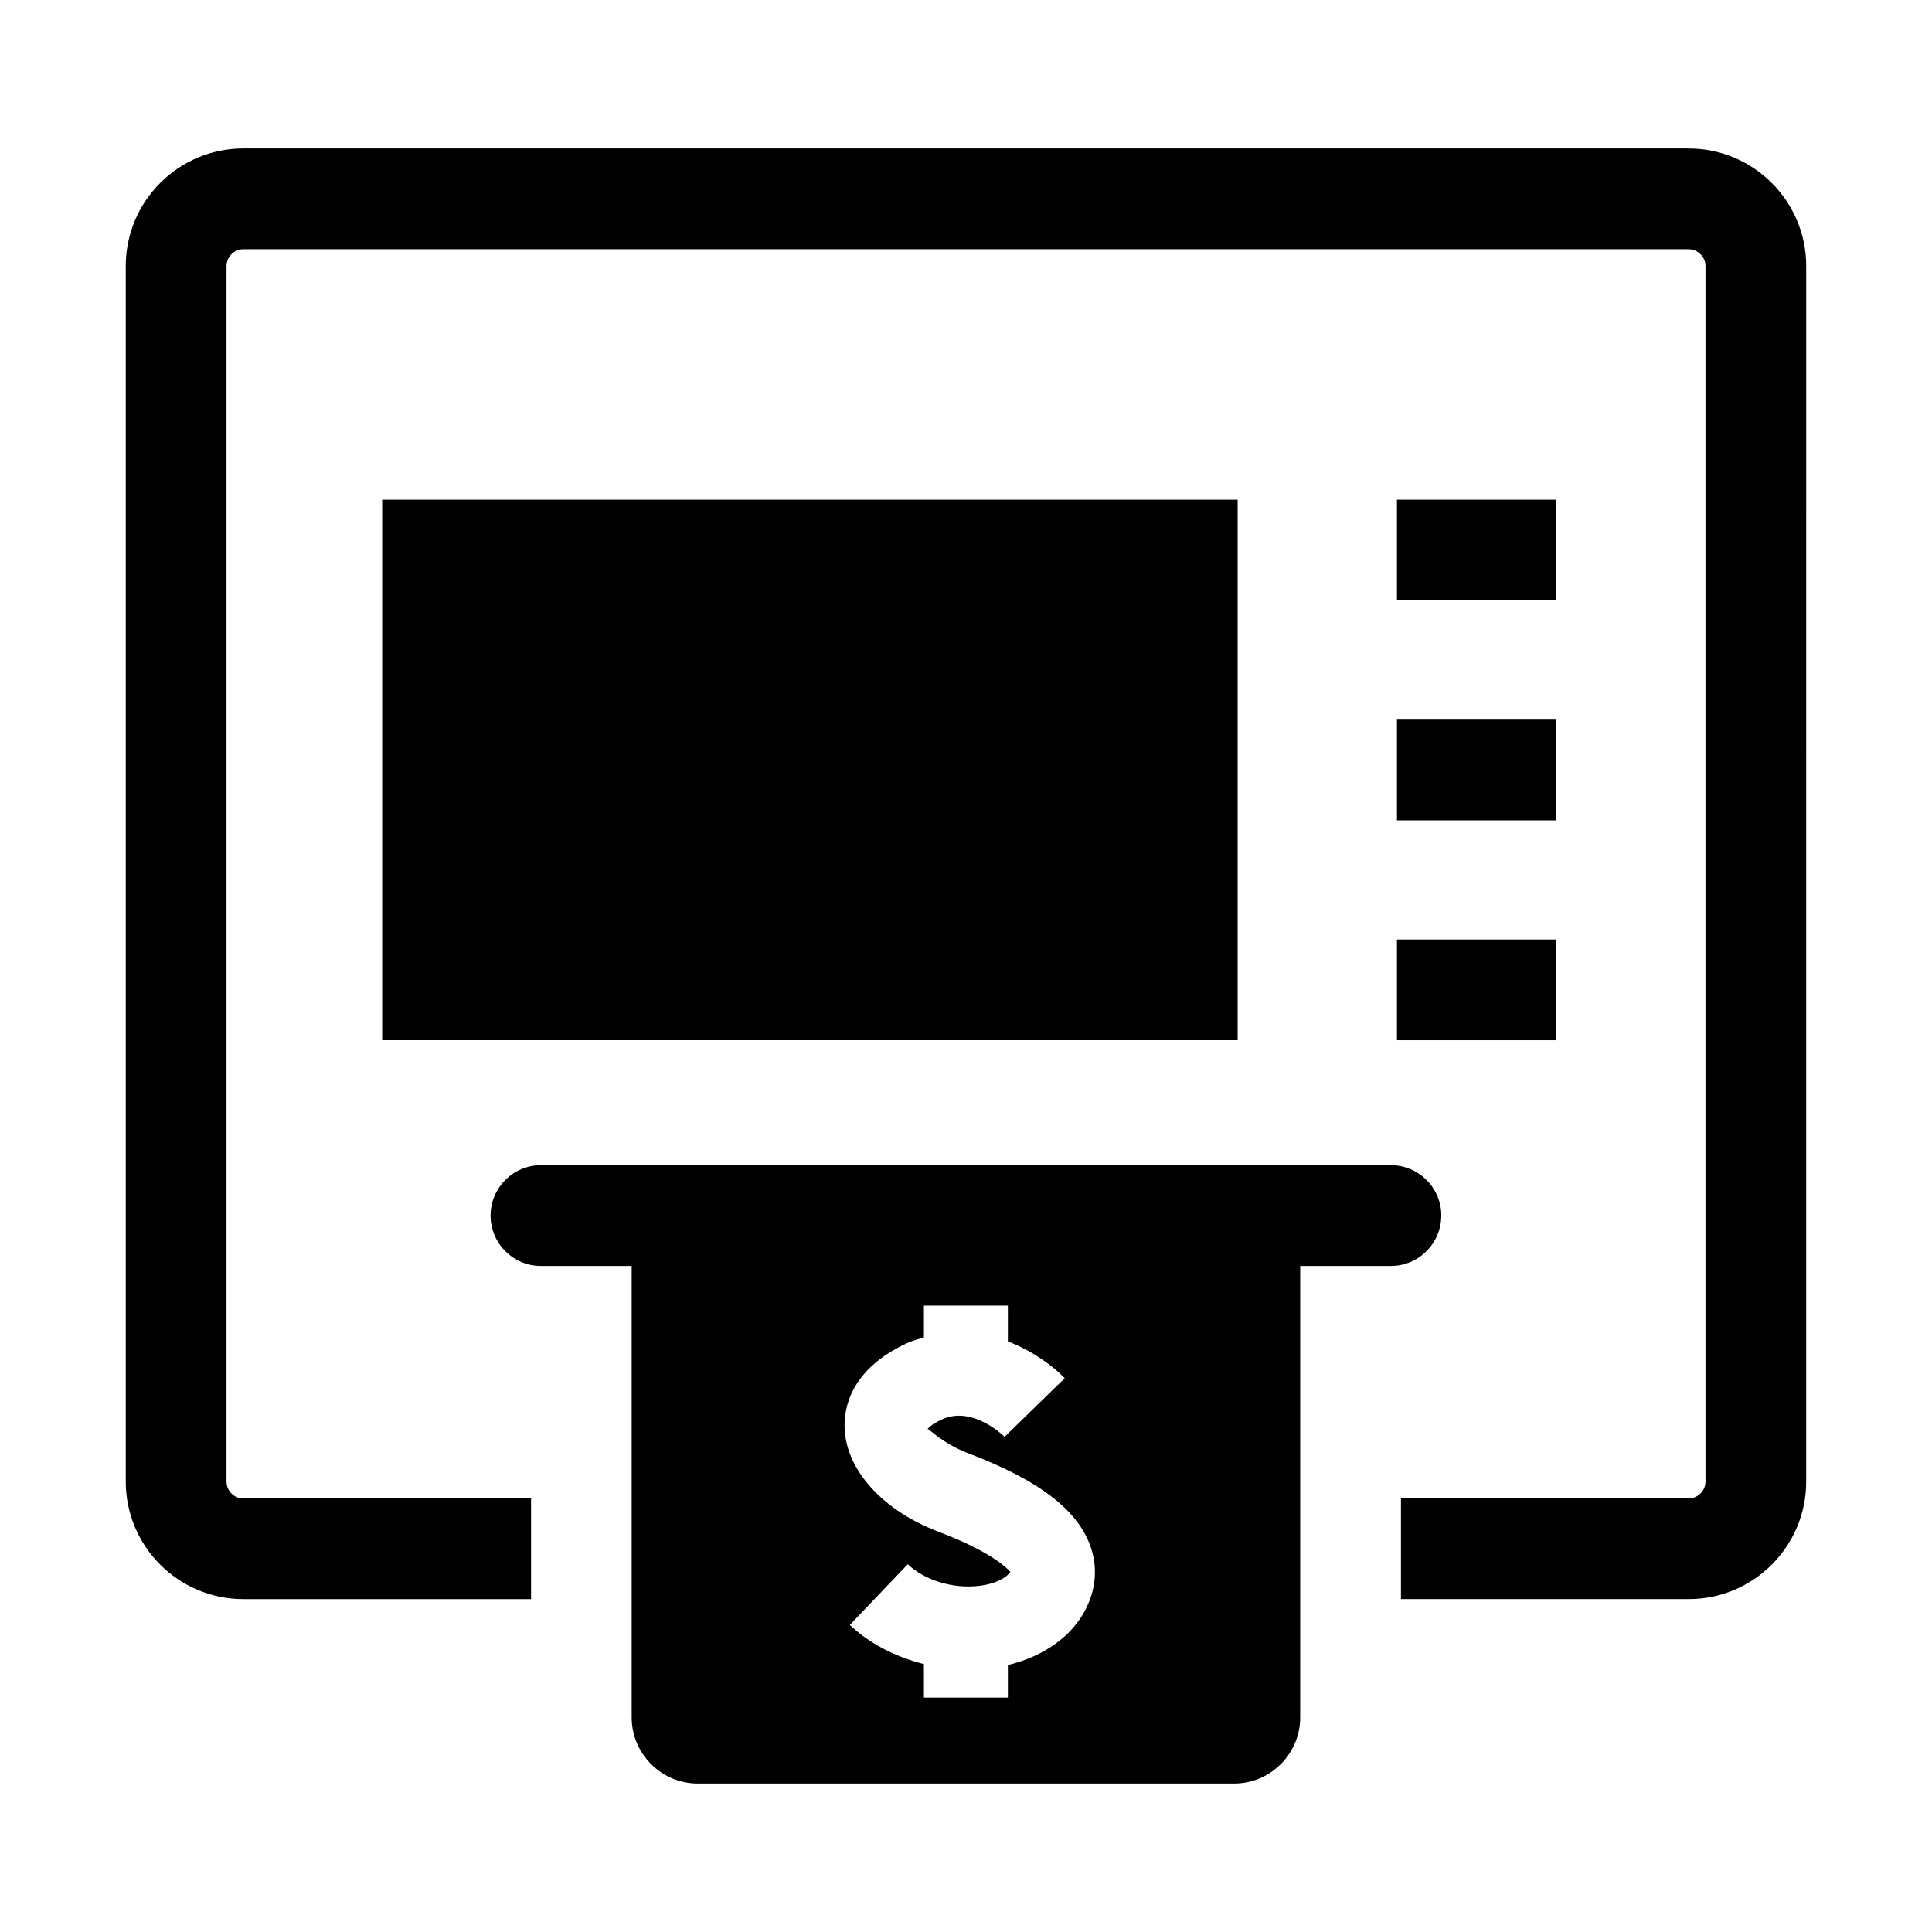 <?xml version="1.0" encoding="UTF-8"?>
<!-- Uploaded to: ICON Repo, www.iconrepo.com, Generator: ICON Repo Mixer Tools -->
<svg fill="#000000" width="800px" height="800px" version="1.1" viewBox="144 144 512 512" xmlns="http://www.w3.org/2000/svg">
 <g>
  <path d="m245.28 276.42h226.71v143.24h-226.71z"/>
  <path d="m514.21 276.42h42.051v26.688h-42.051z"/>
  <path d="m514.21 334.71h42.051v26.688h-42.051z"/>
  <path d="m514.21 392.98h42.051v26.688h-42.051z"/>
  <path d="m525.96 466.14c0-7.367-5.984-13.352-13.352-13.352h-225.25c-7.367 0-13.352 5.984-13.352 13.352s5.984 13.352 13.352 13.352h24.043v119.67c0 9.605 7.887 17.492 17.492 17.492h142.18c9.621 0 17.492-7.887 17.492-17.492v-119.67h24.027c7.379-0.004 13.359-5.984 13.359-13.352zm-95.516 106.51c-4.031 6.203-10.973 10.562-19.348 12.609v8.613h-22.246v-8.879c-7.414-1.875-14.344-5.336-19.633-10.375l15.352-16.074c4.519 4.266 11.918 6.519 18.828 5.731 4.738-0.551 7.477-2.348 8.375-3.699-0.379-0.332-3.856-4.879-19.223-10.723-14.641-5.574-24.34-16.312-24.719-27.395-0.203-5.465 1.699-15.633 16.5-22.484 1.527-0.691 3.008-1.086 4.519-1.559v-8.406h22.246v9.477c6.488 2.504 11.824 6.391 15.066 9.762l-15.934 15.523c-0.348-0.332-8.516-8.312-16.594-4.613-3.07 1.434-3.793 2.504-3.809 2.519 0.566 0.141 4.125 3.906 10.613 6.391 19.082 7.242 29.488 15.273 32.73 25.254 1.98 6.078 1.004 12.613-2.727 18.328z"/>
  <path d="m591.52 183.34h-383.05c-17.16 0-31.141 13.965-31.141 31.141v322.16c0 17.176 13.98 31.141 31.141 31.141h76.266v-26.672l-76.266 0.004c-2.41 0-4.441-2.047-4.441-4.457v-322.17c0-2.41 2.031-4.441 4.441-4.441h383.05c2.41 0 4.457 2.031 4.457 4.441v322.16c0 2.41-2.047 4.457-4.457 4.457h-76.25v26.672h76.25c17.176 0 31.141-13.965 31.141-31.141l0.004-322.14c0-17.18-13.965-31.145-31.145-31.145z"/>
 </g>
</svg>